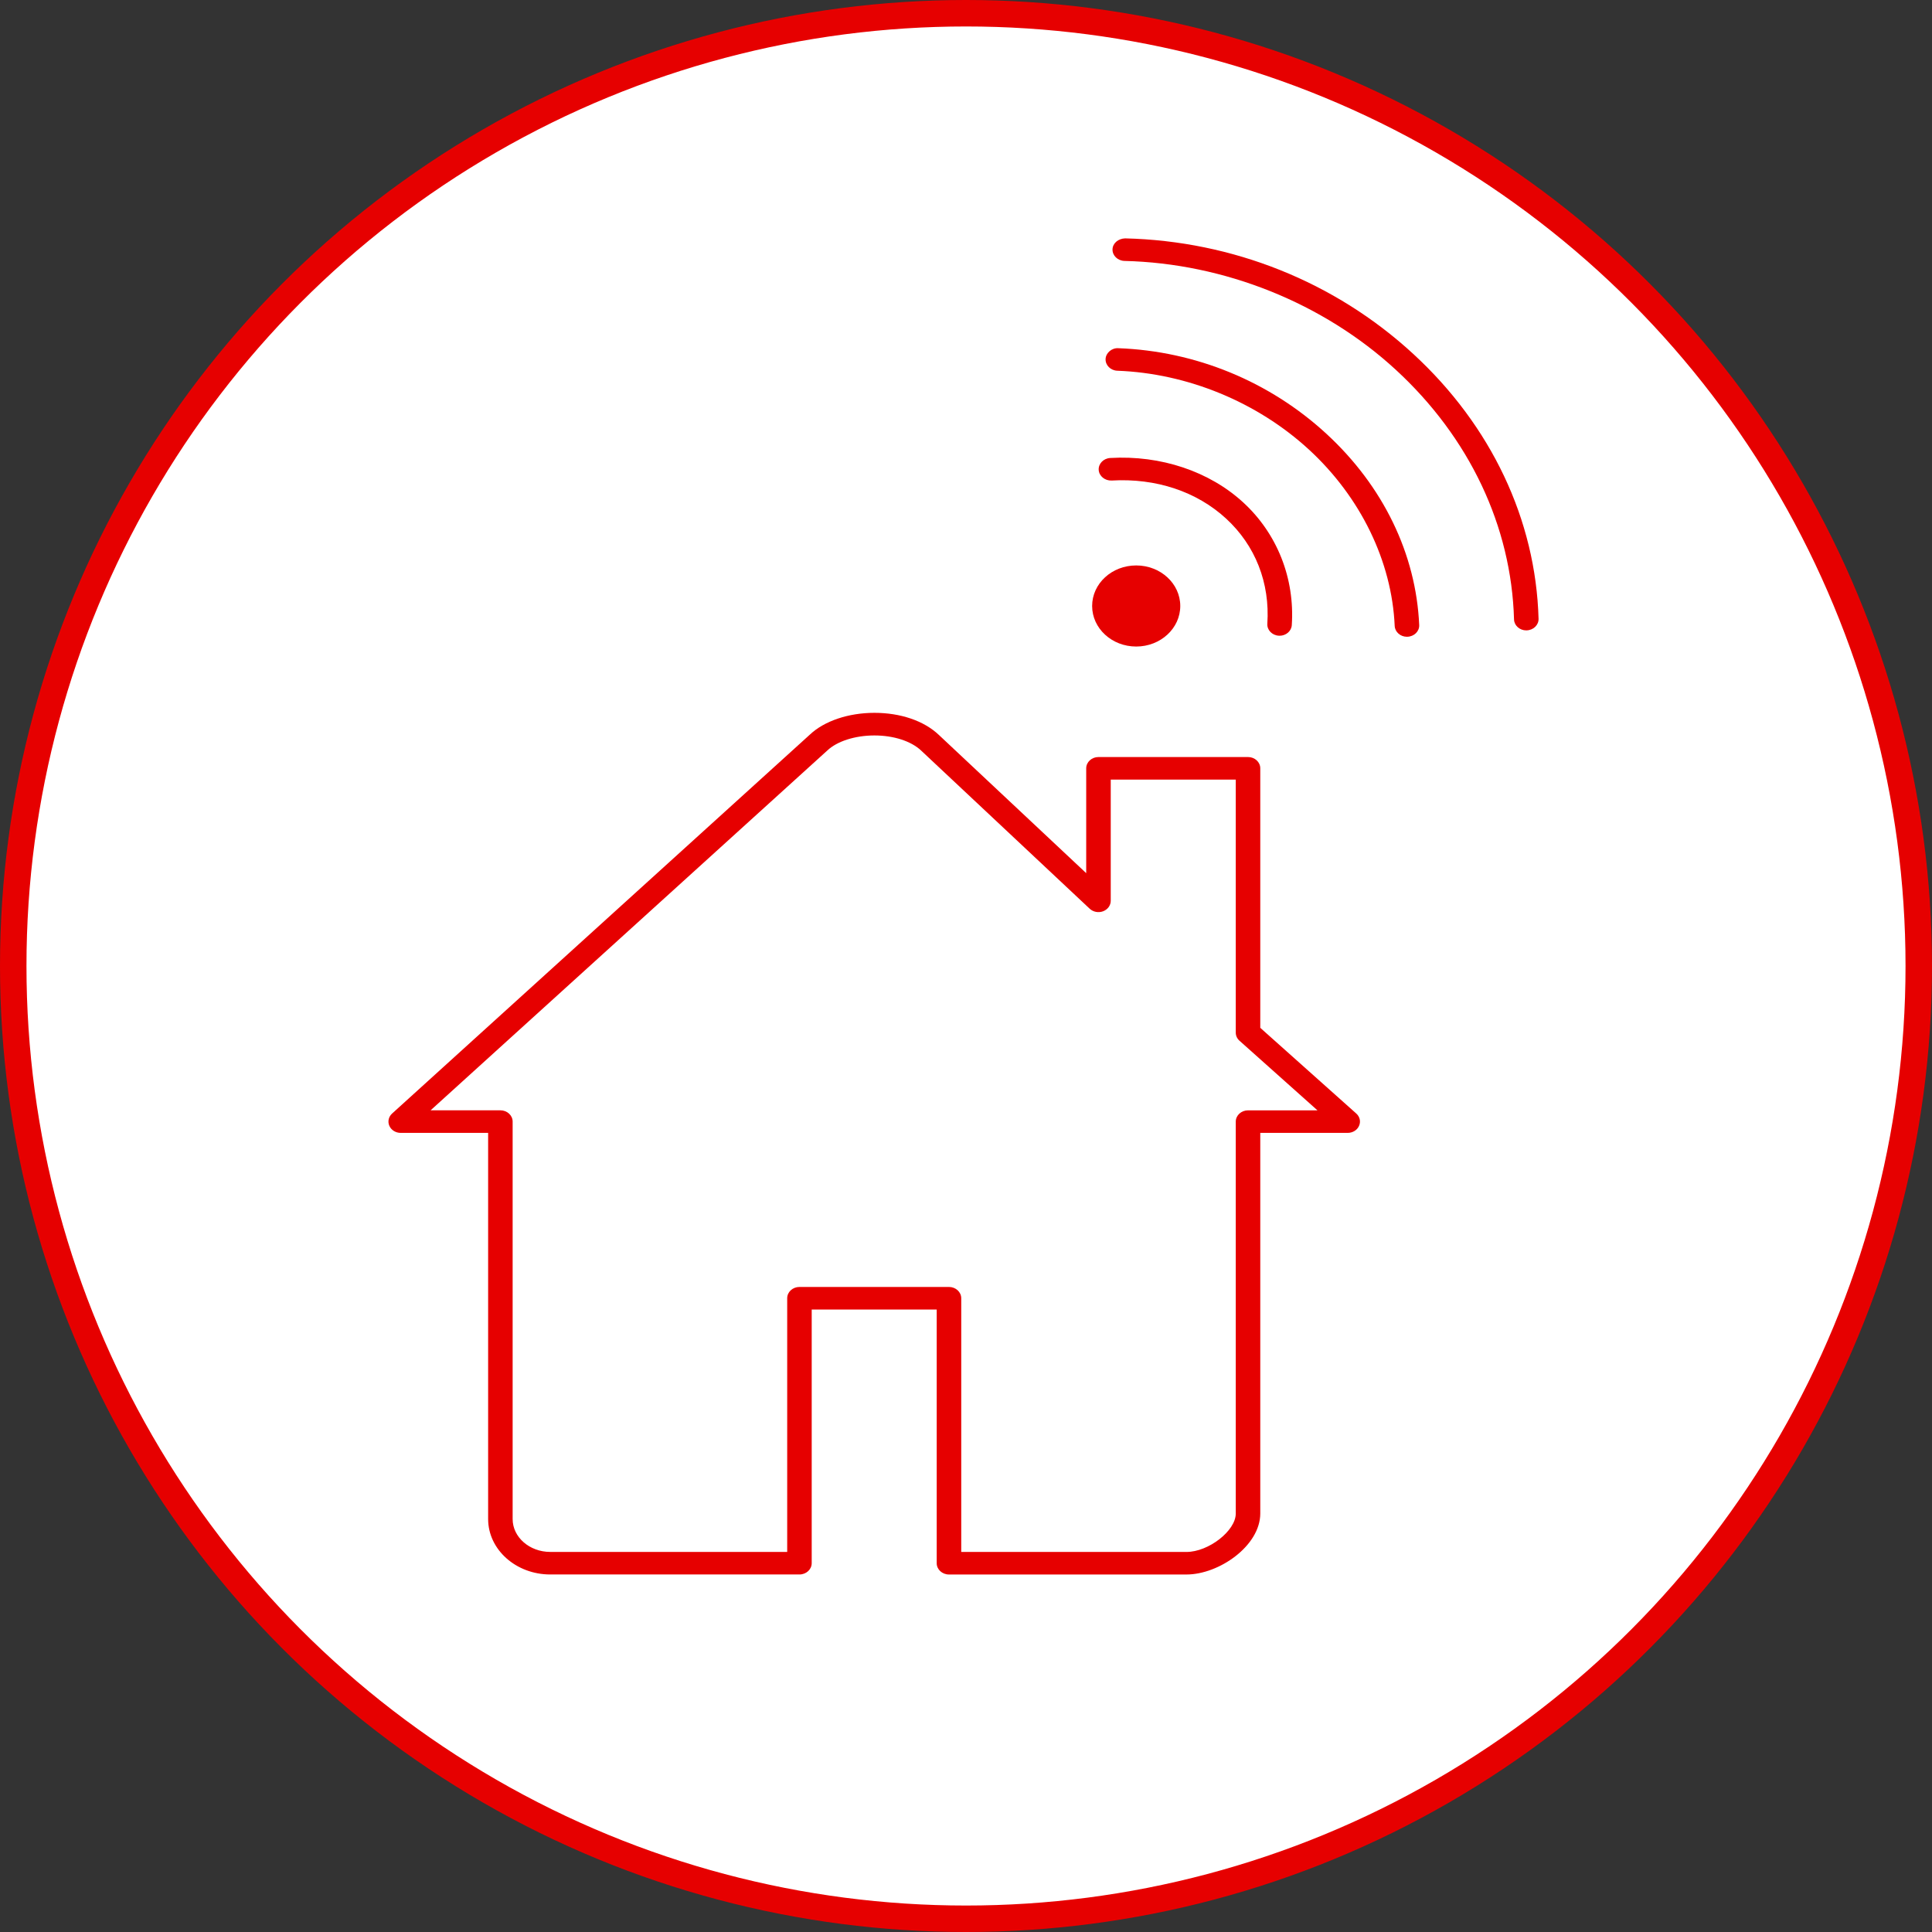 <svg width="73" height="73" viewBox="0 0 73 73" fill="none" xmlns="http://www.w3.org/2000/svg">
<rect x="0" y="0" width="73" height="73" fill="#333333" stroke="none"/>
<g clip-path="url(#clip0_50_190)">
<circle cx="36.5" cy="36.5" r="36" fill="white" stroke="#E60000"/>
<path d="M44.83 59.492H35.856C35.601 59.492 35.393 59.301 35.393 59.066V49.48H30.67V59.065C30.67 59.3 30.463 59.491 30.207 59.491H20.791C19.497 59.491 18.444 58.551 18.444 57.397V42.806H15.14C14.952 42.806 14.783 42.701 14.712 42.541C14.641 42.38 14.682 42.197 14.815 42.075L30.602 27.756C31.142 27.245 32.055 26.935 33.037 26.934H33.04C34.025 26.934 34.91 27.236 35.467 27.762L41.042 32.992V29.03C41.042 28.795 41.25 28.604 41.506 28.604H47.156C47.412 28.604 47.619 28.795 47.619 29.03V38.836L51.246 42.074C51.381 42.195 51.423 42.379 51.351 42.54C51.281 42.701 51.11 42.806 50.922 42.806H47.619V57.188C47.618 58.408 46.06 59.492 44.83 59.492ZM36.32 58.64H44.83C45.665 58.64 46.693 57.84 46.693 57.189V42.38C46.693 42.145 46.9 41.954 47.156 41.954H49.78L46.833 39.323C46.743 39.243 46.693 39.132 46.693 39.018V29.457H41.969V34.037C41.969 34.21 41.855 34.366 41.681 34.432C41.506 34.498 41.306 34.459 41.174 34.336L34.805 28.36C34.425 28.002 33.765 27.789 33.04 27.789H33.037C32.311 27.789 31.629 28.007 31.259 28.358L16.27 41.953H18.907C19.163 41.953 19.37 42.144 19.37 42.379V57.397C19.37 58.082 20.008 58.639 20.791 58.639H29.744V49.053C29.744 48.818 29.951 48.627 30.207 48.627H35.856C36.112 48.627 36.32 48.818 36.32 49.053V58.64Z" fill="#E60000"/>
<path d="M57.67 23.819C57.419 23.819 57.213 23.635 57.207 23.404C57.108 19.881 55.521 16.531 52.739 13.971C49.998 11.448 46.262 9.95 42.488 9.859C42.232 9.852 42.03 9.657 42.036 9.422C42.043 9.187 42.255 9.016 42.511 9.007C46.58 9.104 50.444 10.652 53.394 13.368C56.345 16.083 58.029 19.64 58.134 23.381C58.14 23.616 57.938 23.812 57.682 23.818C57.678 23.819 57.674 23.819 57.67 23.819Z" fill="#E60000"/>
<path d="M53.161 24.06C52.913 24.06 52.709 23.88 52.698 23.651C52.591 21.213 51.411 18.785 49.46 16.989C47.507 15.193 44.868 14.106 42.219 14.008C41.963 13.999 41.765 13.8 41.774 13.566C41.784 13.332 42.01 13.14 42.257 13.157C45.177 13.265 47.968 14.412 50.114 16.387C52.26 18.361 53.505 20.929 53.624 23.617C53.635 23.852 53.435 24.05 53.18 24.059C53.173 24.059 53.167 24.059 53.161 24.06Z" fill="#E60000"/>
<path d="M48.349 24.021C48.339 24.021 48.33 24.02 48.32 24.02C48.066 24.006 47.87 23.804 47.886 23.569C47.988 22.024 47.435 20.613 46.326 19.593C45.217 18.573 43.682 18.06 42.004 18.157C41.752 18.168 41.53 17.992 41.514 17.757C41.499 17.523 41.693 17.32 41.948 17.305C43.863 17.193 45.701 17.812 46.98 18.989C48.26 20.167 48.927 21.855 48.81 23.62C48.796 23.846 48.591 24.021 48.349 24.021Z" fill="#E60000"/>
<path d="M42.931 21.365C42.011 21.365 41.266 22.05 41.266 22.897C41.266 23.743 42.011 24.429 42.931 24.429C43.85 24.429 44.596 23.743 44.596 22.897C44.596 22.05 43.85 21.365 42.931 21.365Z" fill="#E60000"/>
</g>
<defs>
<clipPath id="clip0_50_190">
<rect width="73" height="73" fill="white"/>
</clipPath>
</defs>
</svg>
